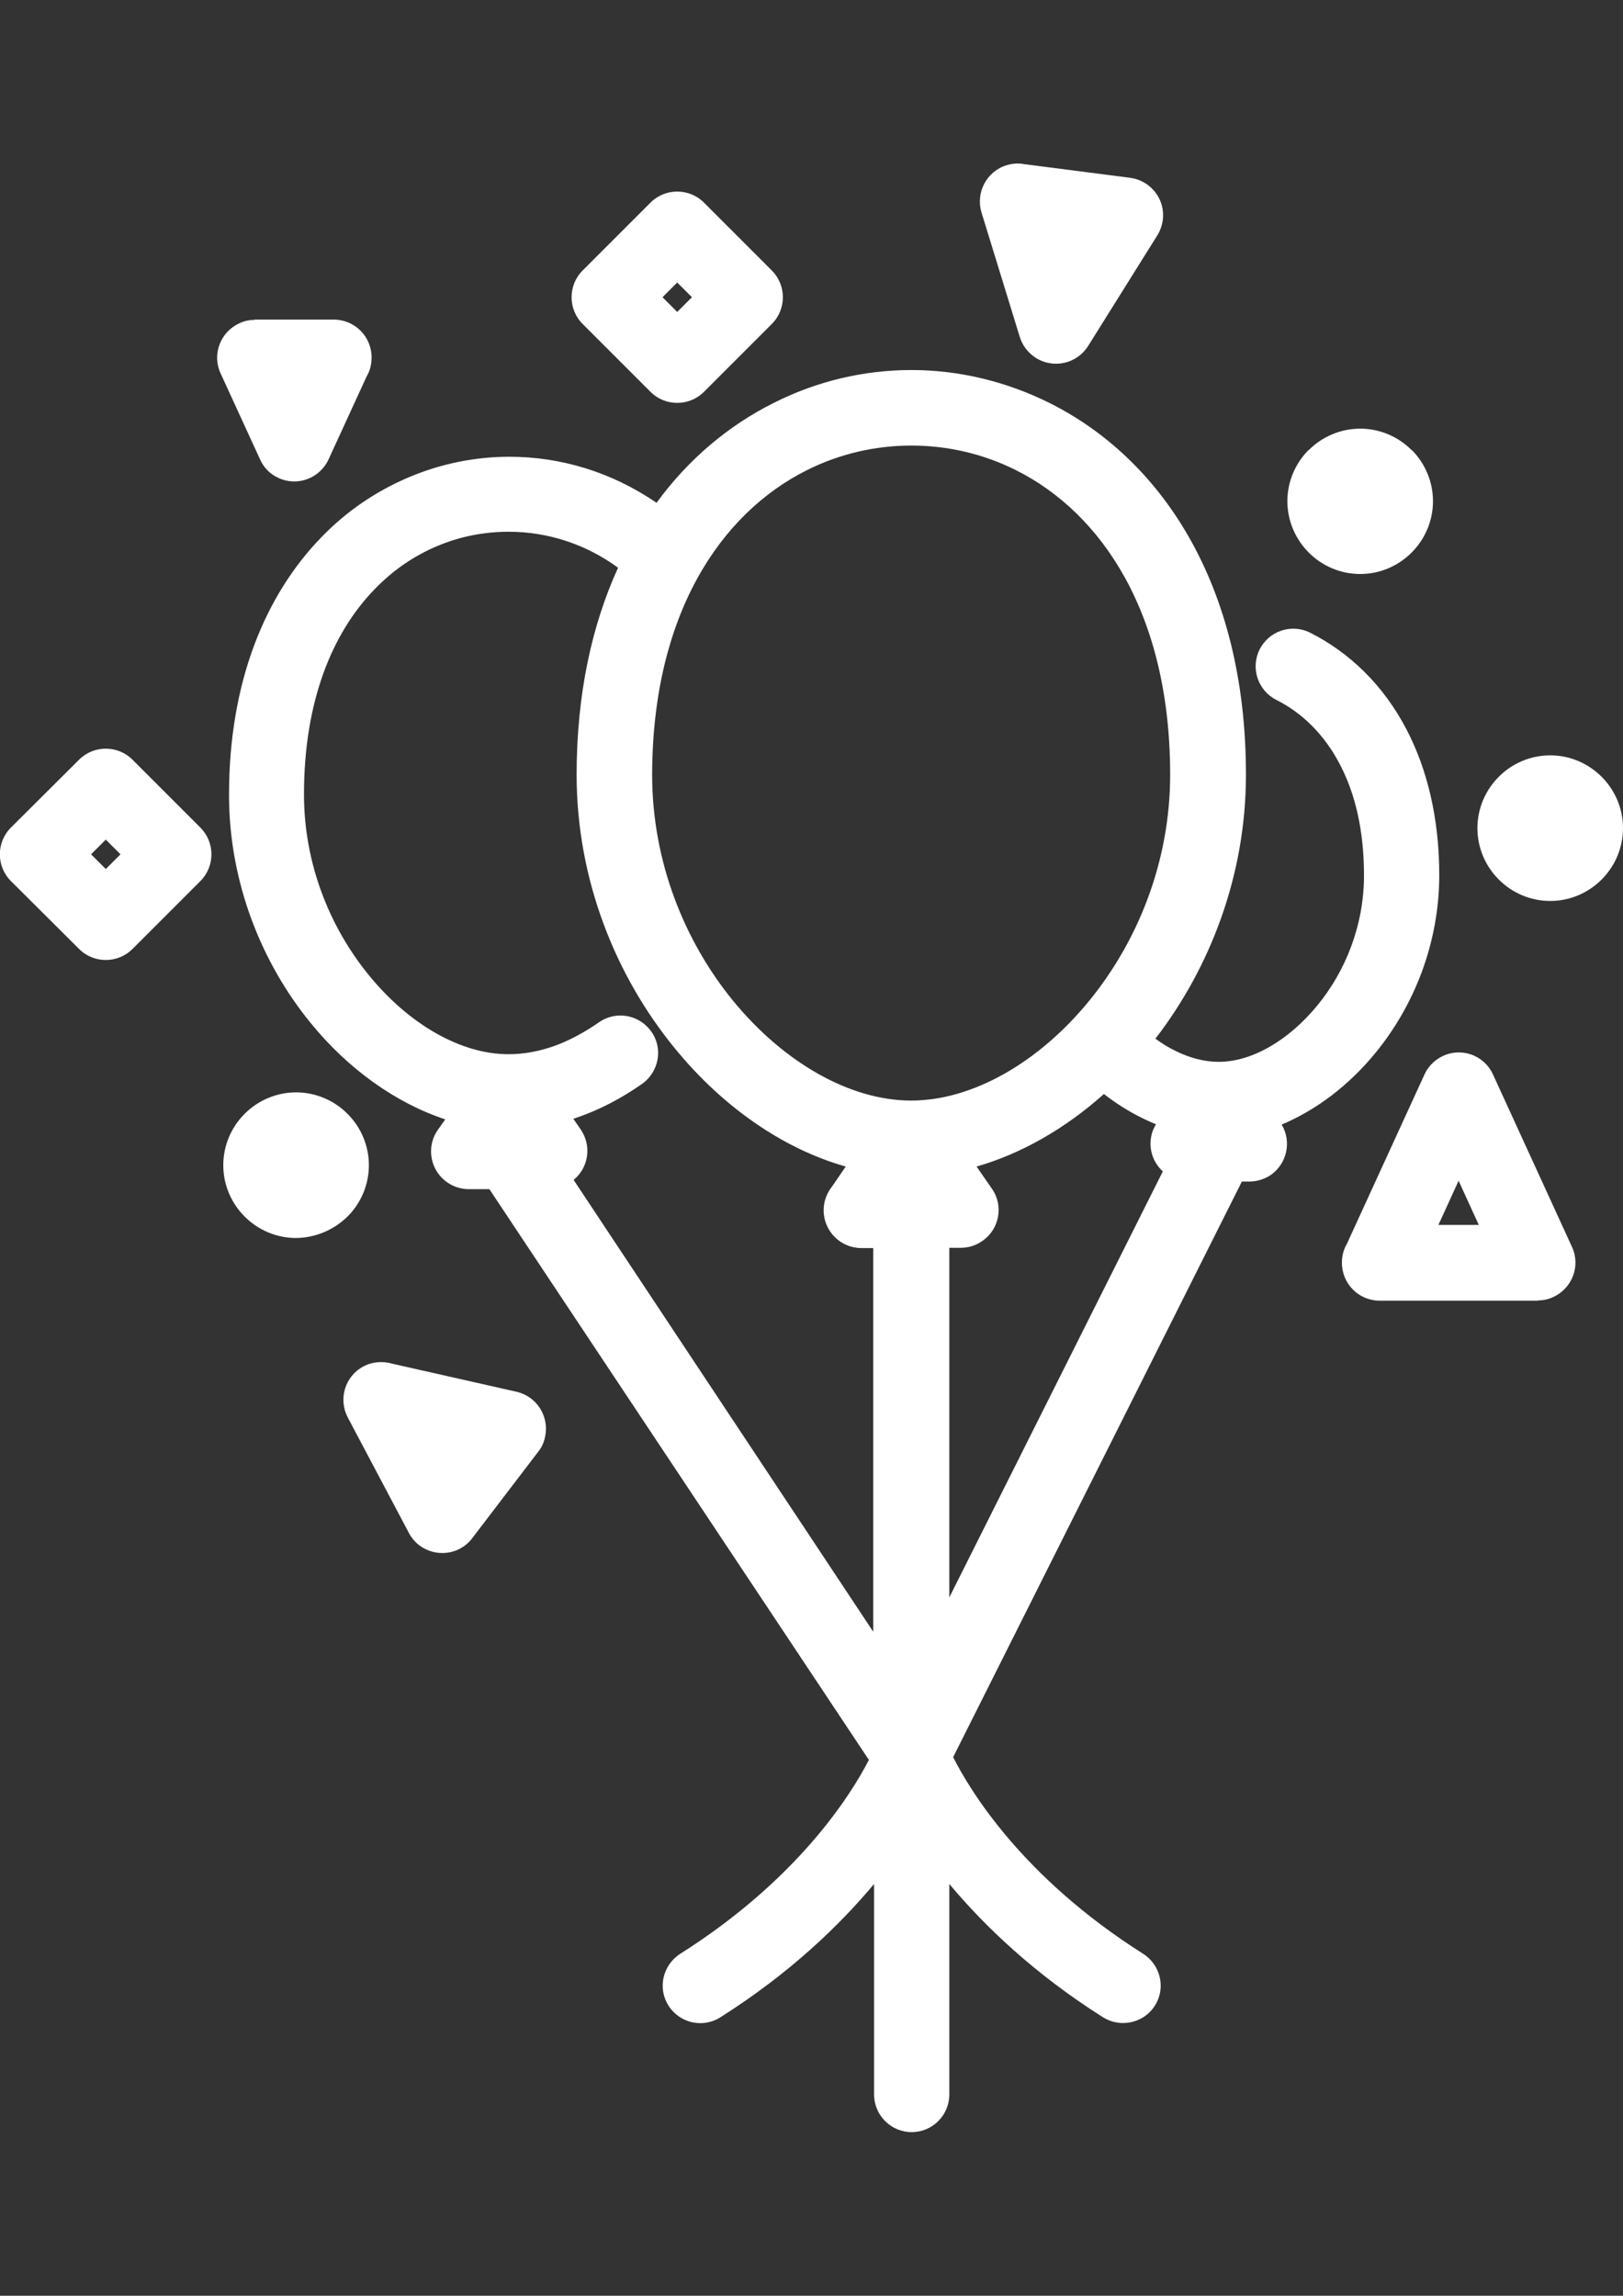 <?xml version="1.0" encoding="utf-8"?>
<!-- Generator: Adobe Illustrator 24.0.0, SVG Export Plug-In . SVG Version: 6.00 Build 0)  -->
<svg version="1.1" id="Layer_1" xmlns="http://www.w3.org/2000/svg" xmlns:xlink="http://www.w3.org/1999/xlink" x="0px" y="0px"
	 viewBox="0 0 595.3 841.9" style="enable-background:new 0 0 595.3 841.9;" xml:space="preserve">
<rect x="0" y="0" width="595.3" height="841.9" fill="#333333" stroke="none"/>
<style type="text/css">
	.st0{fill:#FFFFFF;}
</style>
<g>
	<path class="st0" d="M504.6,386c13.9-17,23.3-39.9,23.3-65.1c0-21.1-4.5-38.9-11.9-53.2c-8.6-16.6-21.2-28.5-35.5-35.7
		c-6.8-3.4-15.1-0.6-18.5,6.2c-3.4,6.8-0.6,15.1,6.2,18.5c9.2,4.6,17.5,12.5,23.3,23.7c5.5,10.5,8.8,24,8.8,40.6
		c0,18.5-6.9,35.3-17.1,47.7c-10.4,12.7-23.9,20.7-36.2,20.7c-5.2,0-10.6-1.4-15.8-4c-2.5-1.2-5-2.7-7.4-4.5
		c19.9-25.8,33.2-59.7,33.2-96.8c0-70.5-31.6-116.1-72-136.3c-16.1-8-33.4-12.1-50.7-12.1s-34.6,4-50.6,12.1
		c-16.2,8.1-31,20.3-42.9,36.6c-16.4-11.3-35.2-16.9-54-16.9c-12.4,0-25,2.5-36.8,7.5c-11.8,5-22.8,12.3-32.3,22.2
		c-20.1,20.8-33.7,52.3-33.7,94.3c0,32.3,12.1,61.8,29.9,83.6c13.8,17,31.3,29.4,49.4,35.4l-2.1,3c-1.9,2.4-3.1,5.4-3.1,8.7
		c0,7.7,6.2,13.9,13.9,13.9h7.5l139.2,209.3c-6.6,12.8-25.9,43.7-69.2,71.1c-6.4,4.1-8.4,12.6-4.3,19c4,6.4,12.6,8.4,19,4.3
		c25.3-16,43.5-33.5,56.4-48.9v77.2c0,7.6,6.2,13.8,13.8,13.8c7.6,0,13.8-6.2,13.8-13.8v-77.2c12.9,15.4,31.1,32.9,56.4,48.9
		c6.4,4,15,2.1,19-4.3c4.1-6.4,2.1-14.9-4.3-19c-44.4-28.1-63.5-59.9-69.7-72.1l105.9-211.1h2.7v0c2.7,0,5.5-0.8,7.9-2.4
		c6-4.2,7.7-12.3,4-18.5C482.8,407.1,494.9,397.9,504.6,386z M352.4,457.6L352.4,457.6c2.7,0,5.5-0.8,7.9-2.5
		c6.3-4.3,7.9-13,3.5-19.2l-5.6-8.1c16.4-4.7,32.5-13.9,46.7-26.6c4.5,3.5,9.3,6.5,14.2,8.9c1.6,0.8,3.2,1.5,4.9,2.2
		c-1.3,2.1-2,4.5-2,7.1c0,4.1,1.8,7.7,4.5,10.2l-78.3,156.2V457.6H352.4z M296,172.4c12-6,25.1-9,38.3-9c13.2,0,26.3,3,38.3,9
		c31.8,15.9,56.6,53.1,56.6,111.7c0,32.1-12,61.2-29.6,82.8c-18.4,22.6-42.8,36.7-65.4,36.7c-22.6,0-46.9-14.1-65.4-36.7
		c-17.6-21.6-29.6-50.7-29.6-82.8C239.3,225.4,264.2,188.3,296,172.4z M135.2,357.5c-14.1-17.3-23.7-40.5-23.7-66.2
		c0-34.2,10.4-59.2,25.8-75.1c6.9-7.2,14.8-12.5,23.2-16c8.3-3.5,17.2-5.2,26.1-5.2c14,0,28.1,4.4,40.1,13.2
		c-9.5,20.8-15.2,46.1-15.2,75.9c0,38.8,14.5,74,35.9,100.2c17.5,21.5,39.8,37,62.8,43.5l-5,7.3c-1.9,2.4-3.1,5.4-3.1,8.7
		c0,7.7,6.2,13.9,13.9,13.9h4.3v140.7L210.4,432.7c5.5-4.5,6.7-12.5,2.6-18.5l-2.7-3.9c0.5-0.2,0.9-0.3,1.4-0.5
		c8.2-2.8,16.2-7,23.8-12.3c6.2-4.4,7.8-13,3.4-19.2c-4.4-6.2-12.9-7.8-19.2-3.4c-5.5,3.8-11.2,6.9-17,8.9c-5.3,1.8-10.7,2.8-16,2.8
		C169,386.7,149.8,375.5,135.2,357.5z"/>
	<path class="st0" d="M547.6,394c-1.3-2.9-3.7-5.4-6.8-6.8c-6.9-3.2-15.1-0.1-18.3,6.8L494,456.2c-1.2,2-1.8,4.4-1.8,6.9
		c0,7.7,6.2,13.9,13.9,13.9h58v-0.1c1.9,0,3.9-0.4,5.7-1.3c6.9-3.2,10-11.4,6.8-18.3L547.6,394z M527.6,449.2l7.4-16.2l7.4,16.2
		H527.6z"/>
	<path class="st0" d="M189.5,510.4l-45.6-10.3c-3.4-1-7.2-0.8-10.6,1c-6.8,3.6-9.3,12-5.7,18.8l22.4,42.3l0,0
		c0.9,1.7,2.2,3.3,3.8,4.5c6.1,4.6,14.8,3.5,19.4-2.6l24.2-31.7l0,0c1.2-1.5,2.1-3.3,2.5-5.4C201.6,519.5,196.9,512.1,189.5,510.4z"
		/>
	<path class="st0" d="M127.5,446.1c4.8-4.8,7.8-11.5,7.8-18.8c0-7.3-3-14-7.8-18.8l-0.1-0.1c-4.8-4.8-11.5-7.8-18.8-7.8
		c-7.3,0-14,3-18.8,7.8l-0.1,0.1c-4.8,4.8-7.8,11.5-7.8,18.8c0,7.3,3,14,7.8,18.8l0.1,0.1c4.8,4.8,11.5,7.8,18.8,7.8
		C116,453.9,122.6,450.9,127.5,446.1L127.5,446.1z"/>
	<path class="st0" d="M48.6,278.6c-5.4-5.4-14.2-5.4-19.6,0L4,303.5c-5.4,5.4-5.4,14.2,0,19.6L29,348c5.4,5.4,14.2,5.4,19.6,0
		l24.9-24.9c5.4-5.4,5.4-14.2,0-19.6L48.6,278.6z M38.8,318.7l-5.4-5.4l5.4-5.4l5.4,5.4L38.8,318.7z"/>
	<path class="st0" d="M480.1,202.7c4.8,4.8,11.5,7.8,18.8,7.8c7.3,0,14-3,18.8-7.8l0.1-0.1c4.8-4.8,7.8-11.5,7.8-18.8
		s-3-14-7.8-18.8l-0.1,0c-4.8-4.8-11.5-7.8-18.8-7.8c-7.3,0-14,3-18.8,7.8l-0.1,0c-4.8,4.8-7.8,11.5-7.8,18.8
		S475.2,197.8,480.1,202.7L480.1,202.7z"/>
	<path class="st0" d="M102.2,175.3c6.9,3.2,15.1,0.1,18.3-6.8l14-30.5c1.2-2,1.8-4.4,1.8-6.9c0-7.7-6.2-13.9-13.9-13.9h-29v0.1
		c-1.9,0-3.9,0.4-5.7,1.3c-6.9,3.2-10,11.4-6.8,18.3l14.5,31.6C96.7,171.4,99,173.9,102.2,175.3z"/>
	<path class="st0" d="M238.6,143.7c5.4,5.4,14.2,5.4,19.6,0l24.9-24.9c5.4-5.4,5.4-14.2,0-19.6l-24.9-24.9c-5.4-5.4-14.2-5.4-19.6,0
		l-24.9,24.9c-5.4,5.4-5.4,14.2,0,19.6L238.6,143.7z M248.4,103.6l5.4,5.4l-5.4,5.4l-5.4-5.4L248.4,103.6z"/>
	<path class="st0" d="M587.5,284.9L587.5,284.9c-4.9-4.9-11.6-7.9-18.9-7.9c-7.3,0-14,3-18.8,7.8l-0.1,0.1
		c-4.8,4.8-7.8,11.5-7.8,18.8c0,7.3,3,14,7.8,18.8l0.1,0.1c4.8,4.8,11.5,7.8,18.8,7.8c7.3,0,14-3,18.8-7.8l0.1-0.1
		c4.8-4.8,7.8-11.5,7.8-18.8C595.3,296.4,592.3,289.7,587.5,284.9z"/>
	<path class="st0" d="M373.9,123.1c0.9,3.3,3,6.2,6.1,8.2c6.5,4,15,2.1,19.1-4.4l25.4-40.6l0,0c1-1.6,1.7-3.5,2-5.6
		c1-7.6-4.4-14.5-12-15.5l-38.8-5c-2.1-0.4-4.3-0.3-6.5,0.4c-7.3,2.2-11.4,10-9.2,17.3L373.9,123.1z"/>
</g>
</svg>
